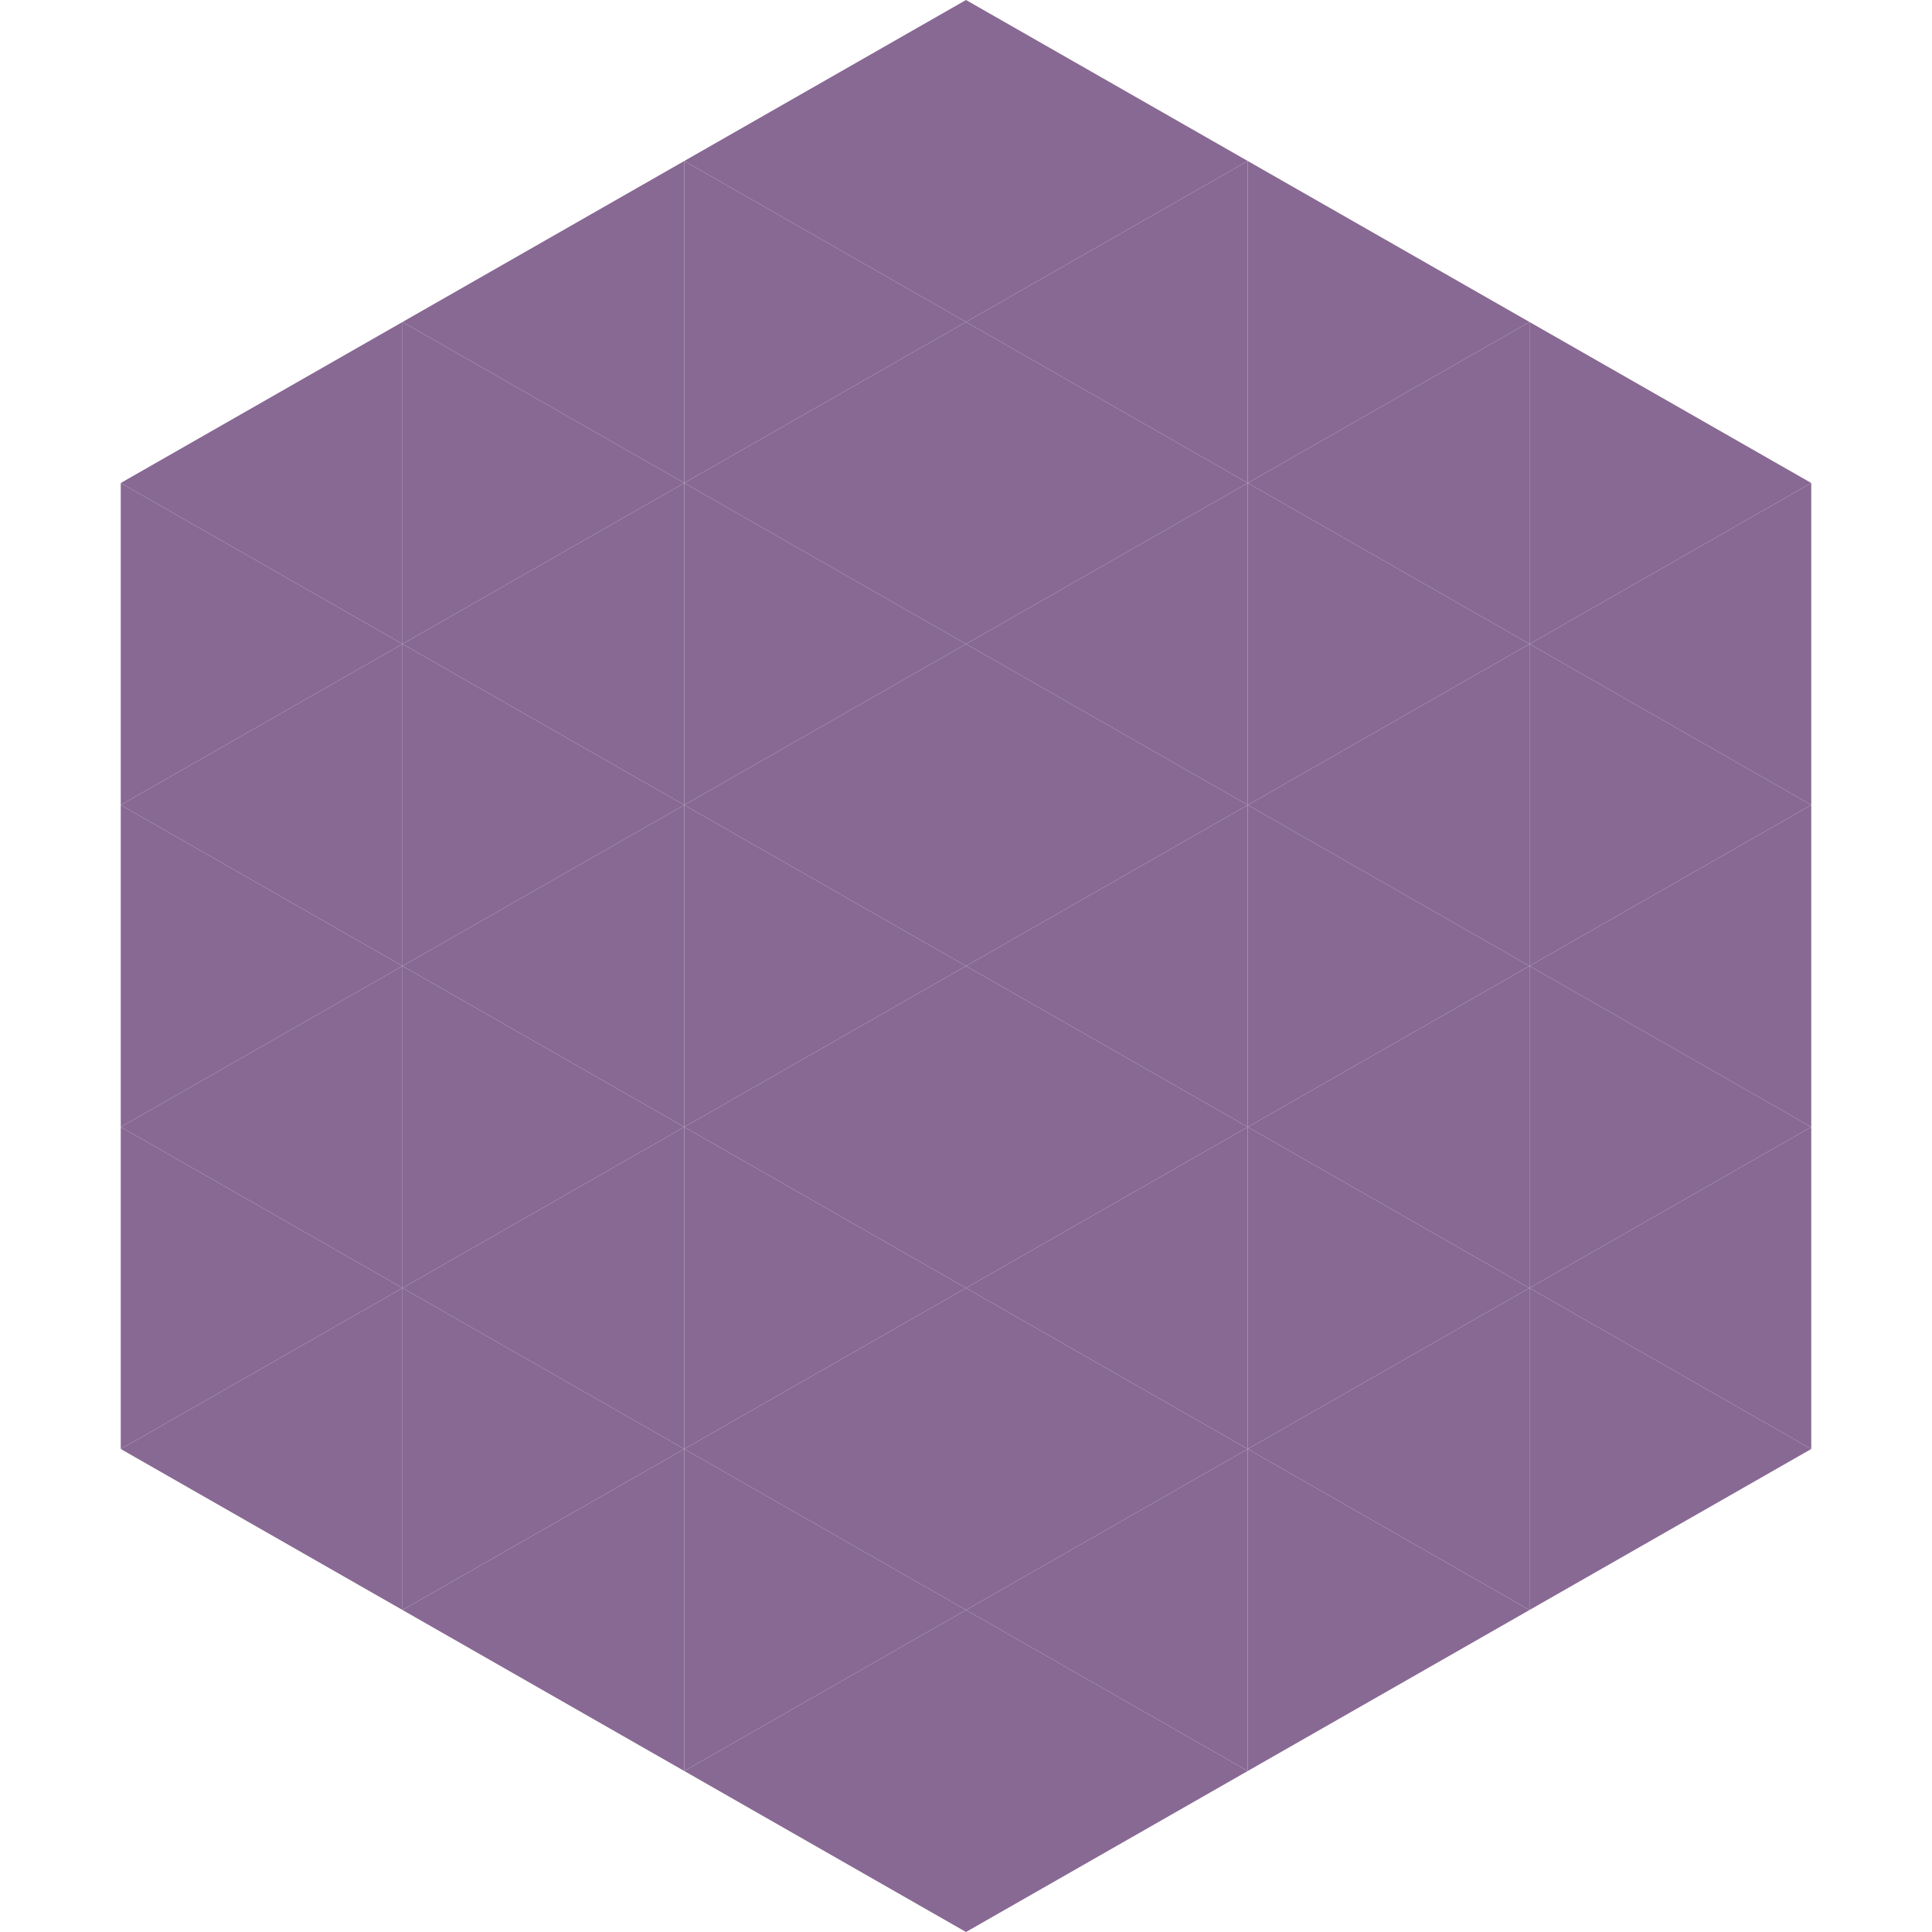 <?xml version="1.0"?>
<!-- Generated by SVGo -->
<svg width="240" height="240"
     xmlns="http://www.w3.org/2000/svg"
     xmlns:xlink="http://www.w3.org/1999/xlink">
<polygon points="50,40 15,60 50,80" style="fill:rgb(136,105,147)" />
<polygon points="190,40 225,60 190,80" style="fill:rgb(136,105,147)" />
<polygon points="15,60 50,80 15,100" style="fill:rgb(136,105,147)" />
<polygon points="225,60 190,80 225,100" style="fill:rgb(136,105,147)" />
<polygon points="50,80 15,100 50,120" style="fill:rgb(136,105,147)" />
<polygon points="190,80 225,100 190,120" style="fill:rgb(136,105,147)" />
<polygon points="15,100 50,120 15,140" style="fill:rgb(136,105,147)" />
<polygon points="225,100 190,120 225,140" style="fill:rgb(136,105,147)" />
<polygon points="50,120 15,140 50,160" style="fill:rgb(136,105,147)" />
<polygon points="190,120 225,140 190,160" style="fill:rgb(136,105,147)" />
<polygon points="15,140 50,160 15,180" style="fill:rgb(136,105,147)" />
<polygon points="225,140 190,160 225,180" style="fill:rgb(136,105,147)" />
<polygon points="50,160 15,180 50,200" style="fill:rgb(136,105,147)" />
<polygon points="190,160 225,180 190,200" style="fill:rgb(136,105,147)" />
<polygon points="15,180 50,200 15,220" style="fill:rgb(255,255,255); fill-opacity:0" />
<polygon points="225,180 190,200 225,220" style="fill:rgb(255,255,255); fill-opacity:0" />
<polygon points="50,0 85,20 50,40" style="fill:rgb(255,255,255); fill-opacity:0" />
<polygon points="190,0 155,20 190,40" style="fill:rgb(255,255,255); fill-opacity:0" />
<polygon points="85,20 50,40 85,60" style="fill:rgb(136,105,147)" />
<polygon points="155,20 190,40 155,60" style="fill:rgb(136,105,147)" />
<polygon points="50,40 85,60 50,80" style="fill:rgb(136,105,147)" />
<polygon points="190,40 155,60 190,80" style="fill:rgb(136,105,147)" />
<polygon points="85,60 50,80 85,100" style="fill:rgb(136,105,147)" />
<polygon points="155,60 190,80 155,100" style="fill:rgb(136,105,147)" />
<polygon points="50,80 85,100 50,120" style="fill:rgb(136,105,147)" />
<polygon points="190,80 155,100 190,120" style="fill:rgb(136,105,147)" />
<polygon points="85,100 50,120 85,140" style="fill:rgb(136,105,147)" />
<polygon points="155,100 190,120 155,140" style="fill:rgb(136,105,147)" />
<polygon points="50,120 85,140 50,160" style="fill:rgb(136,105,147)" />
<polygon points="190,120 155,140 190,160" style="fill:rgb(136,105,147)" />
<polygon points="85,140 50,160 85,180" style="fill:rgb(136,105,147)" />
<polygon points="155,140 190,160 155,180" style="fill:rgb(136,105,147)" />
<polygon points="50,160 85,180 50,200" style="fill:rgb(136,105,147)" />
<polygon points="190,160 155,180 190,200" style="fill:rgb(136,105,147)" />
<polygon points="85,180 50,200 85,220" style="fill:rgb(136,105,147)" />
<polygon points="155,180 190,200 155,220" style="fill:rgb(136,105,147)" />
<polygon points="120,0 85,20 120,40" style="fill:rgb(136,105,147)" />
<polygon points="120,0 155,20 120,40" style="fill:rgb(136,105,147)" />
<polygon points="85,20 120,40 85,60" style="fill:rgb(136,105,147)" />
<polygon points="155,20 120,40 155,60" style="fill:rgb(136,105,147)" />
<polygon points="120,40 85,60 120,80" style="fill:rgb(136,105,147)" />
<polygon points="120,40 155,60 120,80" style="fill:rgb(136,105,147)" />
<polygon points="85,60 120,80 85,100" style="fill:rgb(136,105,147)" />
<polygon points="155,60 120,80 155,100" style="fill:rgb(136,105,147)" />
<polygon points="120,80 85,100 120,120" style="fill:rgb(136,105,147)" />
<polygon points="120,80 155,100 120,120" style="fill:rgb(136,105,147)" />
<polygon points="85,100 120,120 85,140" style="fill:rgb(136,105,147)" />
<polygon points="155,100 120,120 155,140" style="fill:rgb(136,105,147)" />
<polygon points="120,120 85,140 120,160" style="fill:rgb(136,105,147)" />
<polygon points="120,120 155,140 120,160" style="fill:rgb(136,105,147)" />
<polygon points="85,140 120,160 85,180" style="fill:rgb(136,105,147)" />
<polygon points="155,140 120,160 155,180" style="fill:rgb(136,105,147)" />
<polygon points="120,160 85,180 120,200" style="fill:rgb(136,105,147)" />
<polygon points="120,160 155,180 120,200" style="fill:rgb(136,105,147)" />
<polygon points="85,180 120,200 85,220" style="fill:rgb(136,105,147)" />
<polygon points="155,180 120,200 155,220" style="fill:rgb(136,105,147)" />
<polygon points="120,200 85,220 120,240" style="fill:rgb(136,105,147)" />
<polygon points="120,200 155,220 120,240" style="fill:rgb(136,105,147)" />
<polygon points="85,220 120,240 85,260" style="fill:rgb(255,255,255); fill-opacity:0" />
<polygon points="155,220 120,240 155,260" style="fill:rgb(255,255,255); fill-opacity:0" />
</svg>
